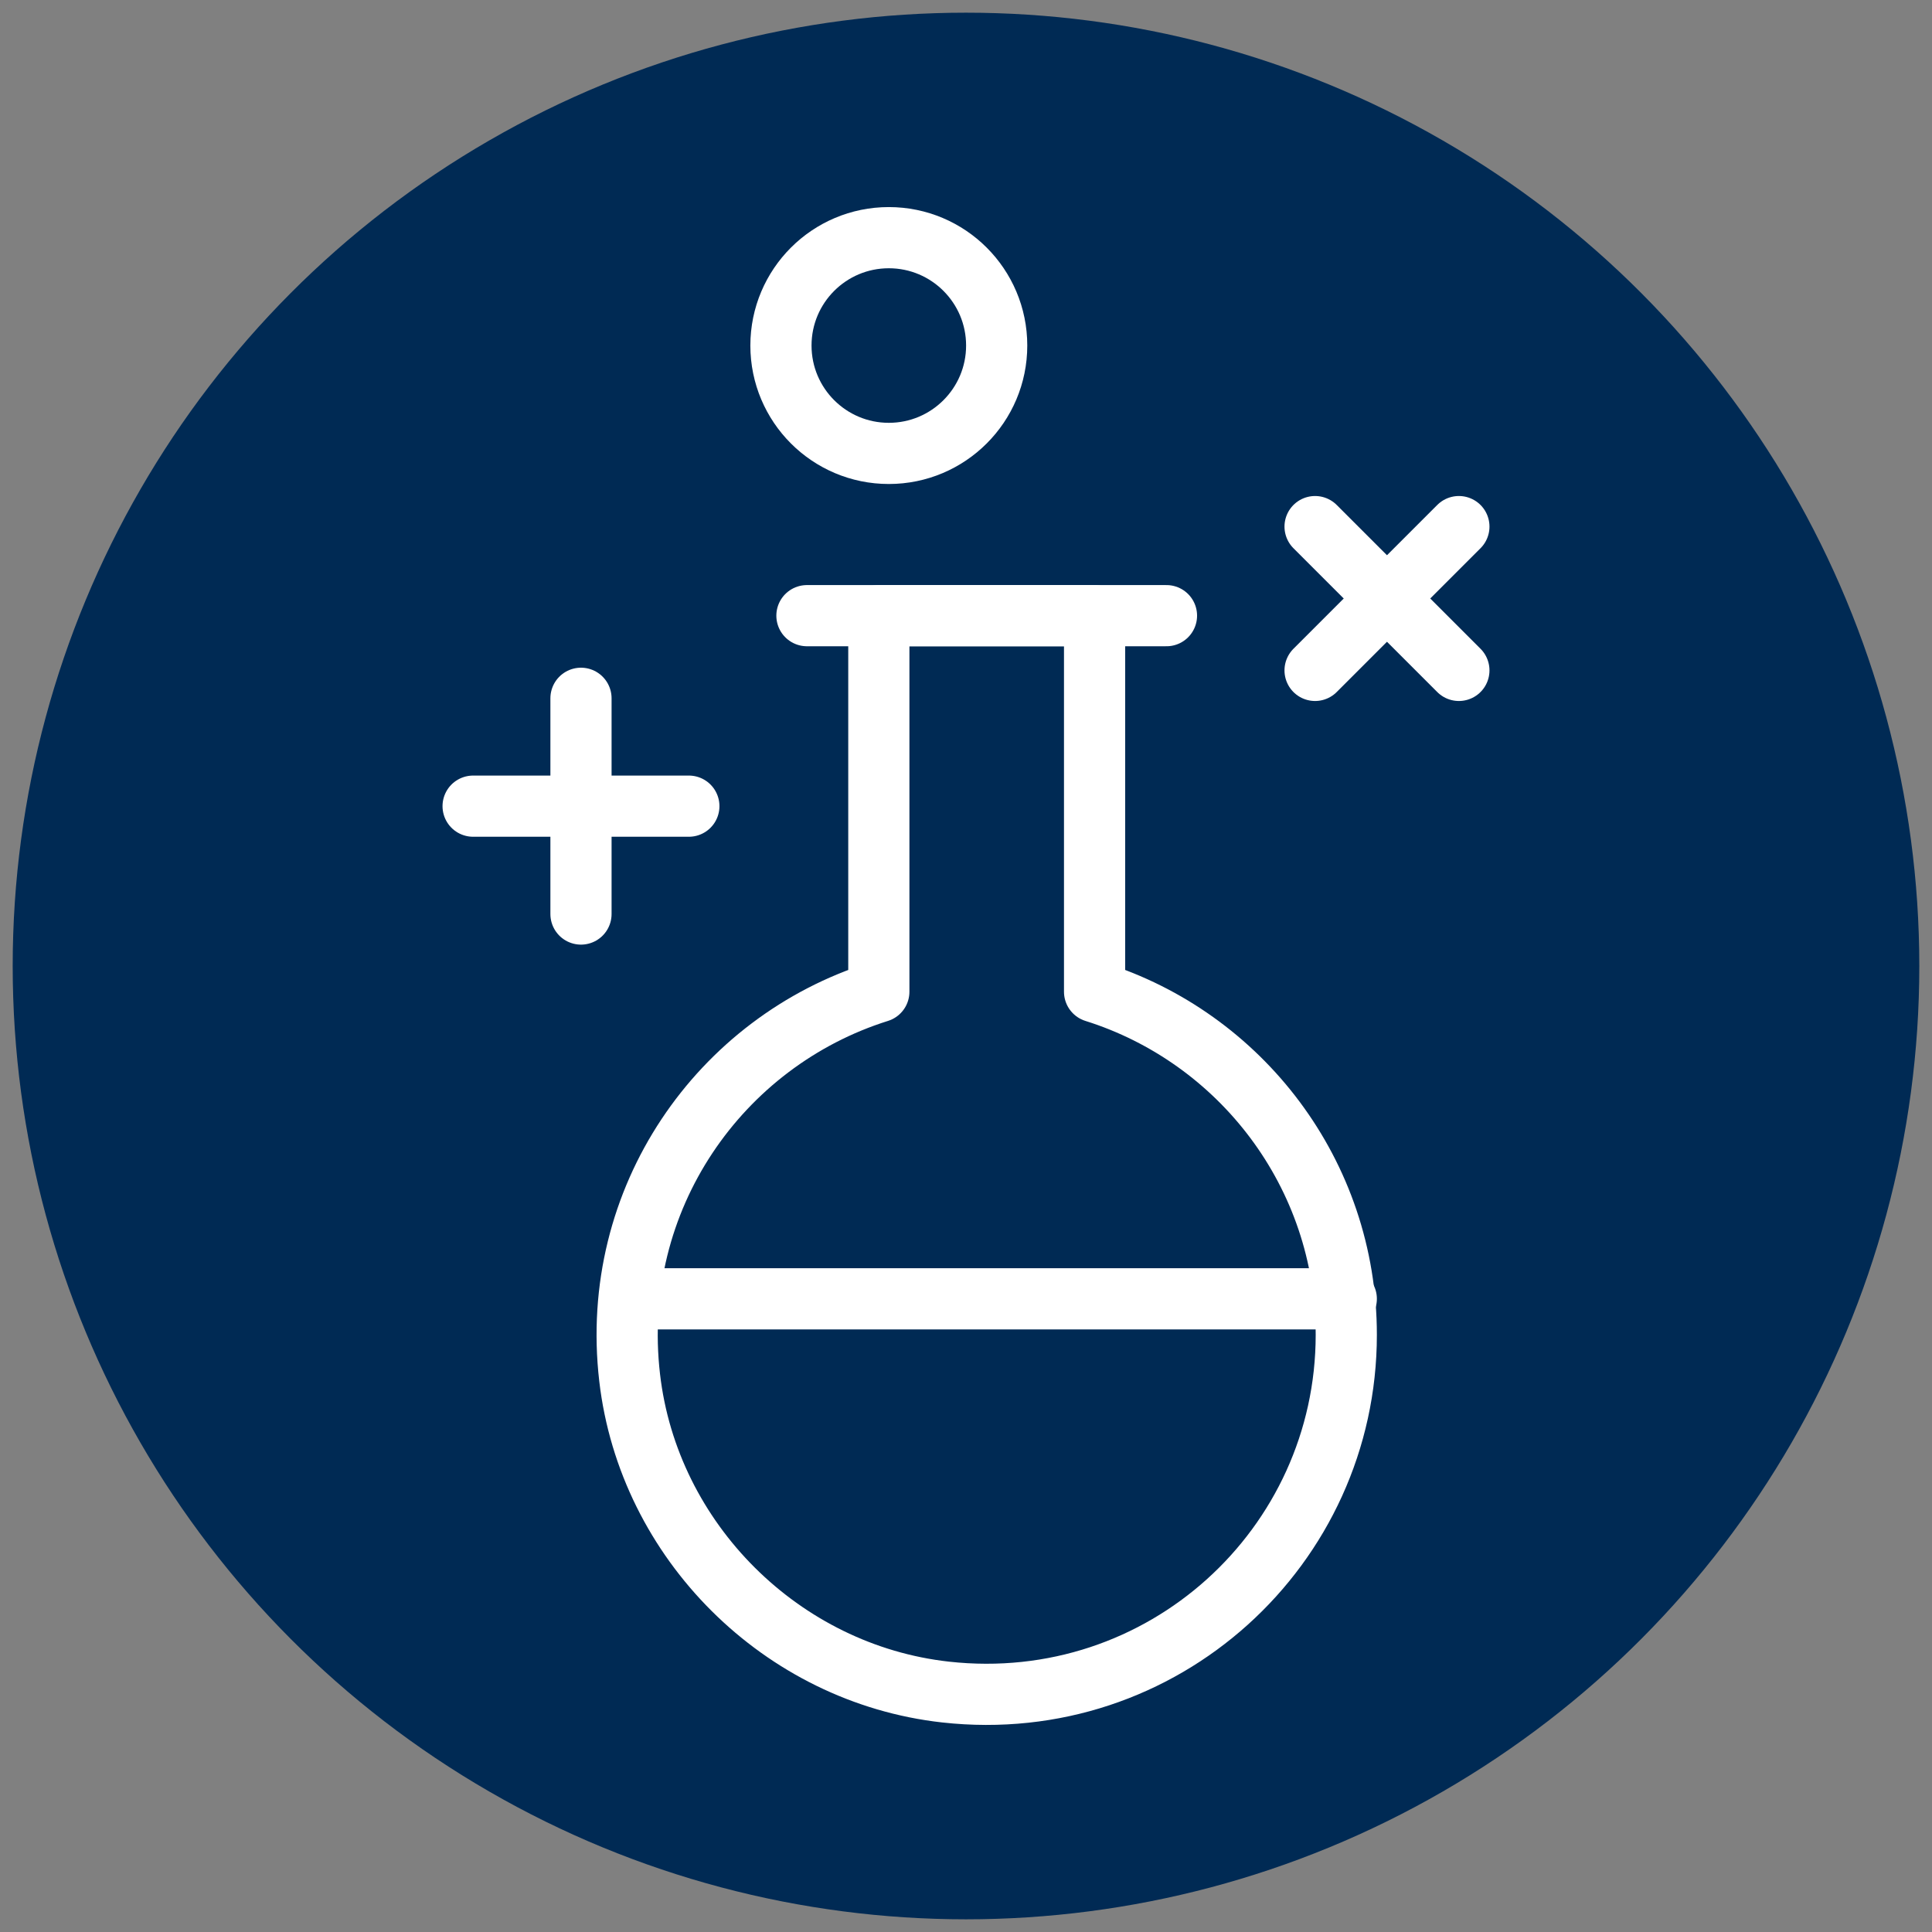 <svg viewBox="0 0 600 600" xmlns="http://www.w3.org/2000/svg"><rect x="0" y="0" width="600" height="600" fill="#808080" stroke="none"/><defs><style>.cls-1{fill:#002a54;}.cls-2{fill:none;stroke:#fff;stroke-linecap:round;stroke-linejoin:round;stroke-width:19px;}</style></defs><g id="circles"><circle r="296.06" cy="300" cx="300" class="cls-1"></circle></g><g id="icons"><line y2="191.2" x2="362.26" y1="191.2" x1="250.6" class="cls-2"></line><line y2="403.36" x2="418.1" y1="403.36" x1="195.54" class="cls-2"></line><line y2="250.36" x2="213.93" y1="250.36" x1="146.93" class="cls-2"></line><line y2="283.86" x2="180.43" y1="216.86" x1="180.43" class="cls-2"></line><line y2="208.2" x2="453.07" y1="163.54" x1="408.41" class="cls-2"></line><line y2="208.2" x2="408.41" y1="163.54" x1="453.07" class="cls-2"></line><circle r="33.5" cy="107.31" cx="276.03" class="cls-2"></circle><path d="M339.93,307.99v-116.79h-67v116.79c-49.27,15.48-83.83,64.17-77.39,119.84,5.87,50.81,47.26,91.99,98.1,97.65,67.4,7.49,124.46-45.07,124.46-110.95,0-50-32.87-92.31-78.17-106.54Z" class="cls-2"></path></g></svg>